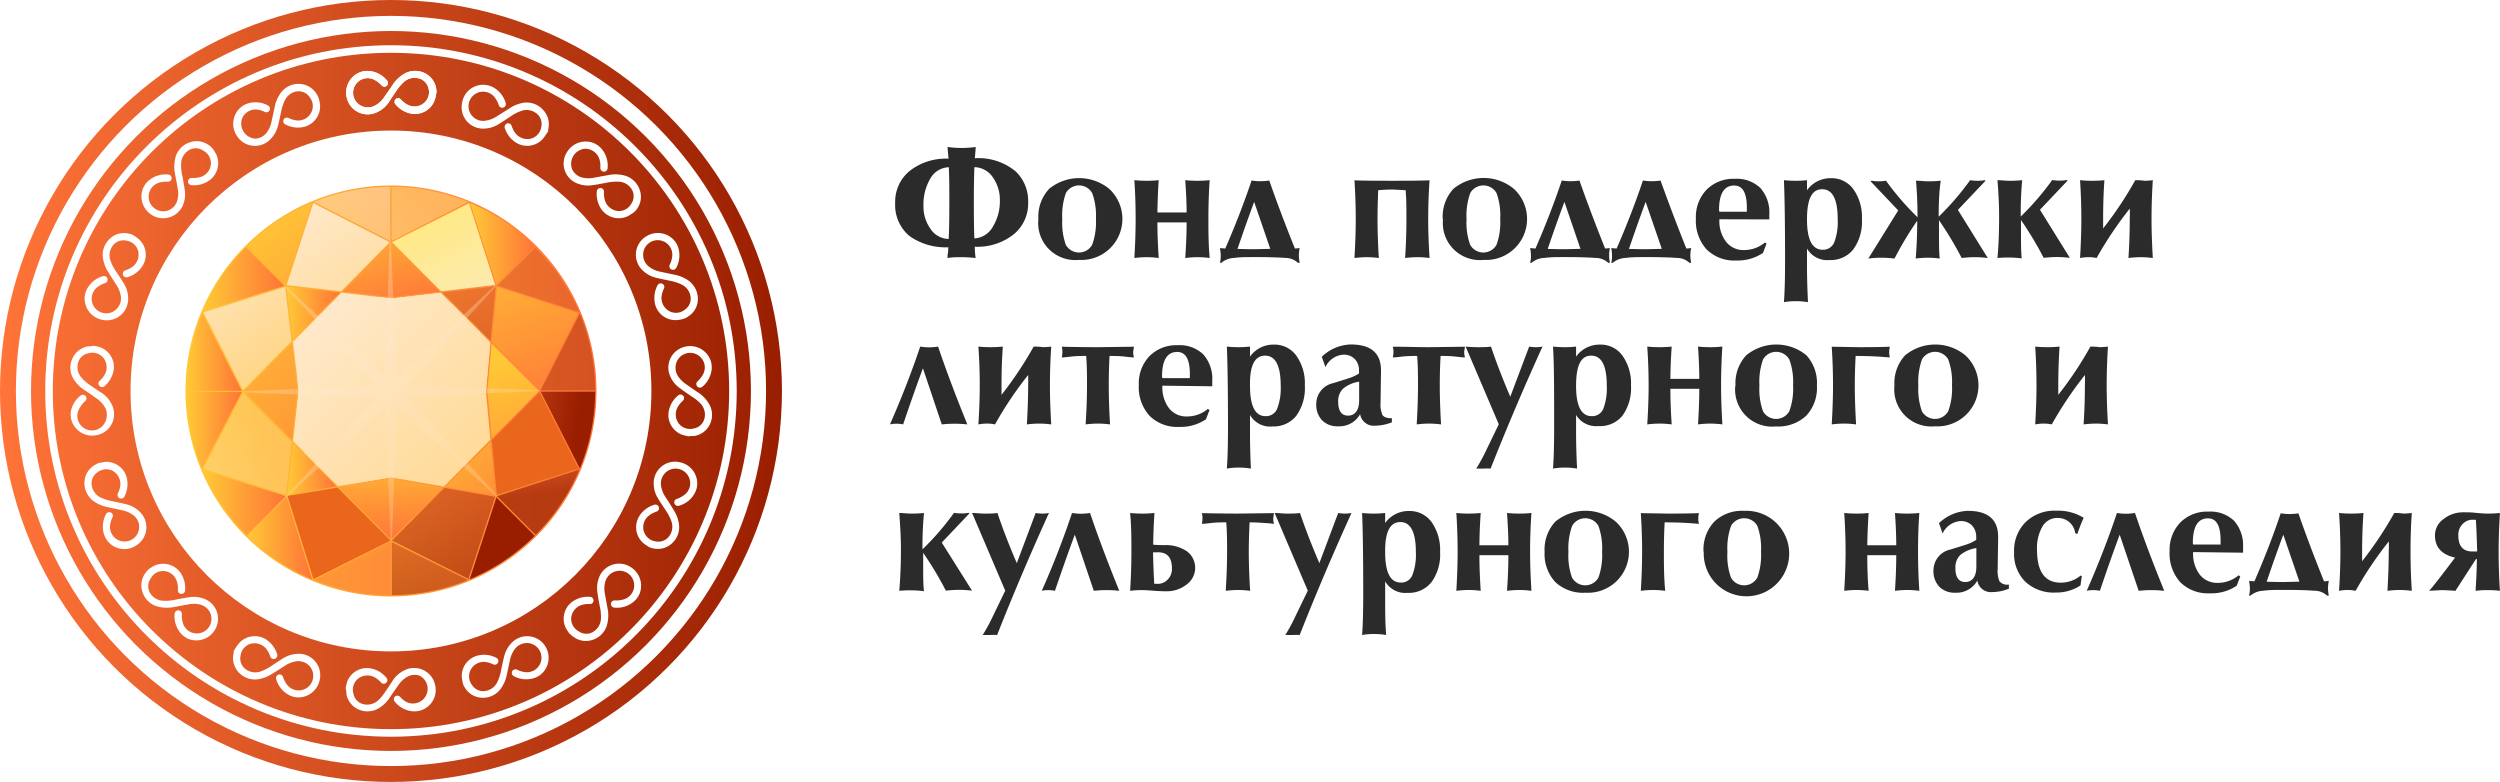 <?xml version="1.0" encoding="UTF-8"?> <svg xmlns="http://www.w3.org/2000/svg" xmlns:xlink="http://www.w3.org/1999/xlink" viewBox="0 0 330.52 103.38"><defs><style>.cls-1{mask:url(#mask);}.cls-2{mix-blend-mode:multiply;fill:url(#radial-gradient);}.cls-10,.cls-11,.cls-3,.cls-8,.cls-9{fill:none;}.cls-4{isolation:isolate;}.cls-5{fill:#2b2b2b;}.cls-6{fill:url(#linear-gradient);}.cls-7{fill:#fff;}.cls-10,.cls-8,.cls-9{stroke:#fff;}.cls-10,.cls-11,.cls-8,.cls-9{stroke-miterlimit:10;}.cls-8{stroke-width:2px;}.cls-9{stroke-width:1.2px;}.cls-11{stroke:#ff0;stroke-width:0.5px;}.cls-12{fill:url(#linear-gradient-2);}.cls-13,.cls-25,.cls-41{opacity:0.4;}.cls-13{fill:url(#linear-gradient-3);}.cls-14{fill:url(#linear-gradient-4);}.cls-15,.cls-17,.cls-31,.cls-33,.cls-43{opacity:0.5;}.cls-15{fill:url(#linear-gradient-5);}.cls-16{fill:url(#linear-gradient-6);}.cls-17{fill:url(#linear-gradient-7);}.cls-18{fill:url(#linear-gradient-8);}.cls-19{fill:url(#linear-gradient-9);}.cls-20,.cls-21,.cls-22{mix-blend-mode:screen;}.cls-20{fill:url(#linear-gradient-10);}.cls-21{fill:url(#linear-gradient-11);}.cls-22{fill:url(#linear-gradient-12);}.cls-23{fill:url(#linear-gradient-13);}.cls-24{fill:url(#linear-gradient-14);}.cls-25{fill:url(#linear-gradient-15);}.cls-26{fill:url(#linear-gradient-16);}.cls-27{fill:#ea661d;}.cls-28{opacity:0.2;fill:url(#linear-gradient-17);}.cls-29{fill:url(#linear-gradient-18);}.cls-30{fill:url(#linear-gradient-19);}.cls-31{fill:url(#linear-gradient-20);}.cls-32{fill:url(#linear-gradient-21);}.cls-33{fill:url(#linear-gradient-22);}.cls-34{fill:url(#linear-gradient-23);}.cls-35{fill:url(#linear-gradient-24);}.cls-36{fill:url(#linear-gradient-25);}.cls-37{fill:url(#linear-gradient-26);}.cls-38{fill:url(#linear-gradient-27);}.cls-39{fill:url(#linear-gradient-28);}.cls-40{fill:url(#linear-gradient-29);}.cls-41{fill:url(#linear-gradient-30);}.cls-42{fill:url(#linear-gradient-31);}.cls-43{fill:url(#linear-gradient-32);}.cls-44{opacity:0.6;fill:url(#linear-gradient-33);}.cls-45{fill:url(#linear-gradient-34);}.cls-46{opacity:0.7;fill:url(#linear-gradient-35);}.cls-47{fill:url(#linear-gradient-36);}.cls-48{opacity:0.3;fill:url(#linear-gradient-37);}.cls-49{clip-path:url(#clip-path);}.cls-50{mask:url(#mask-2);}.cls-51{mix-blend-mode:color-dodge;fill:url(#radial-gradient-2);}.cls-52{filter:url(#luminosity-noclip-2);}.cls-53{filter:url(#luminosity-noclip);}</style><filter id="luminosity-noclip" x="52.75" y="-8392" width="55.47" height="32766" filterUnits="userSpaceOnUse" color-interpolation-filters="sRGB"><feFlood flood-color="#fff" result="bg"></feFlood><feBlend in="SourceGraphic" in2="bg"></feBlend></filter><mask id="mask" x="52.75" y="-8392" width="55.47" height="32766" maskUnits="userSpaceOnUse"><g class="cls-53"></g></mask><radialGradient id="radial-gradient" cx="80.48" cy="192.31" r="27.74" gradientUnits="userSpaceOnUse"><stop offset="0" stop-color="#fff"></stop><stop offset="0.57" stop-color="#6c6c6c"></stop><stop offset="1"></stop></radialGradient><linearGradient id="linear-gradient" y1="51.69" x2="103.38" y2="51.69" gradientUnits="userSpaceOnUse"><stop offset="0" stop-color="#ff7438"></stop><stop offset="1" stop-color="#991e00"></stop></linearGradient><linearGradient id="linear-gradient-2" x1="59.49" y1="199.36" x2="113.84" y2="199.36" gradientUnits="userSpaceOnUse"><stop offset="0" stop-color="#ffc936"></stop><stop offset="1" stop-color="#ff7438"></stop></linearGradient><linearGradient id="linear-gradient-3" x1="91.51" y1="181.47" x2="106.31" y2="192.22" xlink:href="#linear-gradient"></linearGradient><linearGradient id="linear-gradient-4" x1="37.86" y1="41.41" x2="44.94" y2="41.41" xlink:href="#linear-gradient-2"></linearGradient><linearGradient id="linear-gradient-5" x1="26.98" y1="37.6" x2="43.64" y2="59.28" xlink:href="#linear-gradient-2"></linearGradient><linearGradient id="linear-gradient-6" x1="24.79" y1="30.41" x2="39.95" y2="51.91" gradientUnits="userSpaceOnUse"><stop offset="0" stop-color="#ffeacf"></stop><stop offset="1" stop-color="#ffd278"></stop></linearGradient><linearGradient id="linear-gradient-7" x1="13.68" y1="70.37" x2="35.18" y2="58.56" xlink:href="#linear-gradient-6"></linearGradient><linearGradient id="linear-gradient-8" x1="37.98" y1="61.98" x2="44.47" y2="61.98" xlink:href="#linear-gradient-2"></linearGradient><linearGradient id="linear-gradient-9" x1="75.14" y1="187.06" x2="109.6" y2="223.82" xlink:href="#linear-gradient-6"></linearGradient><linearGradient id="linear-gradient-10" x1="75.06" y1="187.13" x2="109.53" y2="223.88" xlink:href="#linear-gradient-6"></linearGradient><linearGradient id="linear-gradient-11" x1="75.14" y1="187.06" x2="109.6" y2="223.81" xlink:href="#linear-gradient-6"></linearGradient><linearGradient id="linear-gradient-12" x1="75.68" y1="186.56" x2="110.14" y2="223.31" xlink:href="#linear-gradient-6"></linearGradient><linearGradient id="linear-gradient-13" x1="65.37" y1="28.21" x2="74.97" y2="55.1" xlink:href="#linear-gradient-2"></linearGradient><linearGradient id="linear-gradient-14" x1="100.58" y1="195.13" x2="109.48" y2="221.22" xlink:href="#linear-gradient-2"></linearGradient><linearGradient id="linear-gradient-15" x1="62.59" y1="28.61" x2="61.3" y2="50.06" xlink:href="#linear-gradient"></linearGradient><linearGradient id="linear-gradient-16" x1="54.89" y1="53.47" x2="71.37" y2="72.07" xlink:href="#linear-gradient-2"></linearGradient><linearGradient id="linear-gradient-17" x1="90.38" y1="173.51" x2="102.63" y2="182.41" xlink:href="#linear-gradient"></linearGradient><linearGradient id="linear-gradient-18" x1="97.13" y1="179.9" x2="105.7" y2="179.9" xlink:href="#linear-gradient-2"></linearGradient><linearGradient id="linear-gradient-19" x1="91.11" y1="175.57" x2="107.42" y2="208.01" gradientUnits="userSpaceOnUse"><stop offset="0" stop-color="#ffe981"></stop><stop offset="1" stop-color="#f8ecff"></stop></linearGradient><linearGradient id="linear-gradient-20" x1="79.57" y1="201.15" x2="93.94" y2="168.54" xlink:href="#linear-gradient-6"></linearGradient><linearGradient id="linear-gradient-21" x1="47.53" y1="25.43" x2="52.71" y2="41.65" xlink:href="#linear-gradient-2"></linearGradient><linearGradient id="linear-gradient-22" x1="81.87" y1="171.43" x2="80.28" y2="198.49" xlink:href="#linear-gradient-6"></linearGradient><linearGradient id="linear-gradient-23" x1="73.82" y1="173.19" x2="91.01" y2="200.52" xlink:href="#linear-gradient-6"></linearGradient><linearGradient id="linear-gradient-24" x1="69.72" y1="174.45" x2="90.87" y2="202.21" xlink:href="#linear-gradient-2"></linearGradient><linearGradient id="linear-gradient-25" x1="61.82" y1="184.59" x2="72.58" y2="184.59" xlink:href="#linear-gradient-2"></linearGradient><linearGradient id="linear-gradient-26" x1="59.67" y1="194.19" x2="66.94" y2="194.19" xlink:href="#linear-gradient-2"></linearGradient><linearGradient id="linear-gradient-27" x1="59.67" y1="204.54" x2="66.96" y2="204.54" xlink:href="#linear-gradient-2"></linearGradient><linearGradient id="linear-gradient-28" x1="61.77" y1="214.12" x2="72.74" y2="214.12" xlink:href="#linear-gradient-2"></linearGradient><linearGradient id="linear-gradient-29" x1="67.7" y1="218.83" x2="76.23" y2="218.83" xlink:href="#linear-gradient-2"></linearGradient><linearGradient id="linear-gradient-30" x1="78.12" y1="213.48" x2="81.82" y2="222.47" xlink:href="#linear-gradient-2"></linearGradient><linearGradient id="linear-gradient-31" x1="51.44" y1="58.27" x2="51.97" y2="71.58" xlink:href="#linear-gradient-2"></linearGradient><linearGradient id="linear-gradient-32" x1="91.56" y1="205.23" x2="91.83" y2="227.09" xlink:href="#linear-gradient"></linearGradient><linearGradient id="linear-gradient-33" x1="50.39" y1="48.68" x2="62.02" y2="76.71" xlink:href="#linear-gradient"></linearGradient><linearGradient id="linear-gradient-34" x1="83.48" y1="208.22" x2="96.97" y2="217.56" xlink:href="#linear-gradient"></linearGradient><linearGradient id="linear-gradient-35" x1="105.01" y1="202.77" x2="106.31" y2="212.87" xlink:href="#linear-gradient"></linearGradient><linearGradient id="linear-gradient-36" x1="90.19" y1="201.13" x2="111.17" y2="204.3" xlink:href="#linear-gradient"></linearGradient><linearGradient id="linear-gradient-37" x1="83.68" y1="195.1" x2="120.35" y2="247.75" xlink:href="#linear-gradient-6"></linearGradient><clipPath id="clip-path" transform="translate(-34.98 -147.67)"><path class="cls-3" d="M86.67,172.19a27.17,27.17,0,1,0,27.17,27.17A27.2,27.2,0,0,0,86.67,172.19Z"></path></clipPath><filter id="luminosity-noclip-2" x="52.75" y="164.58" width="55.47" height="55.47" filterUnits="userSpaceOnUse" color-interpolation-filters="sRGB"><feFlood flood-color="#fff" result="bg"></feFlood><feBlend in="SourceGraphic" in2="bg"></feBlend></filter><mask id="mask-2" x="17.77" y="16.9" width="55.47" height="55.47" maskUnits="userSpaceOnUse"><g class="cls-52"><g transform="translate(-34.98 -147.67)"><g class="cls-1"><path class="cls-2" d="M108.22,192.31a27.74,27.74,0,1,1-27.74-27.73A27.74,27.74,0,0,1,108.22,192.31Z"></path></g></g></g></mask><radialGradient id="radial-gradient-2" cx="80.48" cy="192.31" r="27.74" gradientUnits="userSpaceOnUse"><stop offset="0" stop-color="#fff6d4"></stop><stop offset="0.57" stop-color="#6c685a"></stop><stop offset="1"></stop></radialGradient></defs><title>Flkn_logo_color</title><g class="cls-4"><g id="Слой_1" data-name="Слой 1"><path class="cls-5" d="M163.86,180.29c0,.33,0,.83.11,1.49-.69-.07-1.3-.11-1.85-.11s-1.18,0-1.87.11c0-.16,0-.4.06-.71s0-.55.05-.71a8.25,8.25,0,0,1-5.16-1.5,5.35,5.35,0,0,1-1.87-4.37,5.26,5.26,0,0,1,1.9-4.21,7.75,7.75,0,0,1,5.15-1.63l-.13-1.55a13.27,13.27,0,0,0,1.87.13,12.49,12.49,0,0,0,1.85-.13c0,.32-.05.81-.11,1.49a7.69,7.69,0,0,1,5.42,1.76,5.38,5.38,0,0,1,1.63,4.08,5.24,5.24,0,0,1-1.85,4.17A7.7,7.7,0,0,1,163.86,180.29Zm-3.46-1c.06-1.07.09-2.67.09-4.81,0-1.67,0-3.24-.07-4.7a2.91,2.91,0,0,0-2.47,1.54,6.82,6.82,0,0,0-.88,3.61,5,5,0,0,0,.88,2.92A2.93,2.93,0,0,0,160.4,179.26Zm3.4-.1a3,3,0,0,0,2.47-1.59,6.44,6.44,0,0,0,.9-3.44,5.1,5.1,0,0,0-.9-3,3,3,0,0,0-2.47-1.39c-.05,1.46-.07,3-.07,4.7C163.73,176.57,163.75,178.14,163.8,179.16Z" transform="translate(-34.98 -147.67)"></path><path class="cls-5" d="M172.26,176.64a5.42,5.42,0,0,1,1.42-4,6.27,6.27,0,0,1,7.95,0,5.42,5.42,0,0,1-4,9.39,4.9,4.9,0,0,1-5.37-5.39Zm3.16,0a8.79,8.79,0,0,0,.47,3.4,2,2,0,0,0,3.48,0,8.68,8.68,0,0,0,.5-3.43,8.59,8.59,0,0,0-.5-3.42,2,2,0,0,0-3.47,0A8.84,8.84,0,0,0,175.42,176.63Z" transform="translate(-34.98 -147.67)"></path><path class="cls-5" d="M191.86,175.76c0-1.37-.08-2.8-.18-4.27a15.52,15.52,0,0,0,1.62.08,15,15,0,0,0,1.61-.08c-.12,1.69-.17,3.41-.17,5.15,0,1.55,0,3.26.17,5.14a13.47,13.47,0,0,0-1.61-.11,14.36,14.36,0,0,0-1.62.11q.18-2.58.18-4.71H188c0,1.81.09,3.38.17,4.71a13.34,13.34,0,0,0-1.61-.11,14.19,14.19,0,0,0-1.61.11c.12-1.88.17-3.59.17-5.14,0-1.74-.05-3.46-.17-5.15a15.32,15.32,0,0,0,1.61.08,14.76,14.76,0,0,0,1.61-.08c-.1,1.47-.15,2.9-.17,4.27Z" transform="translate(-34.98 -147.67)"></path><path class="cls-5" d="M206.18,180.53l.63-.06a4.81,4.81,0,0,0-.11,1,5,5,0,0,0,.11.94h-.24a2.44,2.44,0,0,0-1.72-.64c-.84-.07-2.15-.11-3.93-.11-1.13,0-2,0-2.75.11a2.83,2.83,0,0,0-1.72.64h-.19a3.16,3.16,0,0,0,.11-.94,4.81,4.81,0,0,0-.11-1l.71.06q2-4.59,3.48-9a7.11,7.11,0,0,0,1.17.1,9.28,9.28,0,0,0,1.17-.09C203.69,174.14,204.82,177.16,206.18,180.53Zm-5.38.09,2.12-.05-2.13-6.21c-.71,1.92-1.45,4-2.2,6.22C199.47,180.6,200.21,180.62,200.8,180.62Z" transform="translate(-34.98 -147.67)"></path><path class="cls-5" d="M217.19,172.82c-.06,1.46-.09,2.73-.09,3.82,0,1.55.06,3.26.17,5.14a13.34,13.34,0,0,0-1.61-.11,14.19,14.19,0,0,0-1.61.11c.11-1.88.17-3.59.17-5.14,0-1.73-.06-3.44-.17-5.13q1.2.06,5.16.06,3.34,0,4.77-.06-.18,2.53-.18,5.13c0,1.55.06,3.26.18,5.14a13.5,13.5,0,0,0-1.62-.11,14.19,14.19,0,0,0-1.61.11c.12-1.88.17-3.59.17-5.14,0-1.37,0-2.65-.1-3.82-1-.06-1.58-.09-1.81-.09C218.48,172.73,217.87,172.76,217.19,172.82Z" transform="translate(-34.98 -147.67)"></path><path class="cls-5" d="M225.72,176.64a5.42,5.42,0,0,1,1.41-4,6.27,6.27,0,0,1,8,0,5.42,5.42,0,0,1-4,9.39,4.89,4.89,0,0,1-5.37-5.39Zm3.15,0a8.56,8.56,0,0,0,.48,3.4,2,2,0,0,0,3.48,0,8.71,8.71,0,0,0,.49-3.43,8.62,8.62,0,0,0-.49-3.42,2,2,0,0,0-3.47,0A8.8,8.8,0,0,0,228.87,176.63Z" transform="translate(-34.98 -147.67)"></path><path class="cls-5" d="M247.19,180.53l.63-.06a4.81,4.81,0,0,0-.1,1,4.94,4.94,0,0,0,.1.94h-.23a2.46,2.46,0,0,0-1.72-.64c-.85-.07-2.16-.11-3.93-.11-1.14,0-2.05,0-2.75.11a2.78,2.78,0,0,0-1.72.64h-.2a2.86,2.86,0,0,0,.11-.94,4.23,4.23,0,0,0-.11-1l.71.06q2-4.59,3.48-9a7.29,7.29,0,0,0,1.17.1,9,9,0,0,0,1.17-.09C244.71,174.14,245.84,177.16,247.19,180.53Zm-5.38.09,2.12-.05-2.12-6.21c-.72,1.92-1.45,4-2.21,6.22C240.49,180.6,241.22,180.62,241.81,180.62Z" transform="translate(-34.98 -147.67)"></path><path class="cls-5" d="M257.93,180.53l.64-.06a4.23,4.23,0,0,0-.11,1,4.31,4.31,0,0,0,.11.94h-.24a2.44,2.44,0,0,0-1.72-.64c-.85-.07-2.16-.11-3.93-.11-1.13,0-2.05,0-2.75.11a2.8,2.8,0,0,0-1.72.64H248a3.22,3.22,0,0,0,.1-.94,4.81,4.81,0,0,0-.1-1l.71.06q2-4.59,3.48-9a7.09,7.09,0,0,0,1.16.1,9,9,0,0,0,1.17-.09C255.45,174.14,256.58,177.16,257.93,180.53Zm-5.38.09,2.13-.05-2.13-6.21c-.72,1.92-1.45,4-2.21,6.22C251.23,180.6,252,180.62,252.55,180.62Z" transform="translate(-34.98 -147.67)"></path><path class="cls-5" d="M262.3,176.66a4.5,4.5,0,0,0,.9,3,2.9,2.9,0,0,0,2.37,1.07,4.29,4.29,0,0,0,2.75-1l.21.15-.47,1.23a6,6,0,0,1-3.53,1,5.2,5.2,0,0,1-3.93-1.47,5.66,5.66,0,0,1-1.41-4.09,5.23,5.23,0,0,1,1.39-3.78,5,5,0,0,1,3.75-1.46,4.51,4.51,0,0,1,3.39,1.22A4.87,4.87,0,0,1,268.9,176c0,.3,0,.53,0,.68Zm0-1h3.63a1.89,1.89,0,0,1,0-.3v-.21c0-2-.56-2.95-1.68-2.95q-2,0-2,3.27Z" transform="translate(-34.98 -147.67)"></path><path class="cls-5" d="M273.88,180.53v2.23c0,1.61.05,3.23.13,4.86a9.45,9.45,0,0,0-1.63-.13,8.53,8.53,0,0,0-1.55.13q.15-2,.15-5.49c0-4.74-.05-8.28-.15-10.64a14.55,14.55,0,0,0,1.55.08,13.59,13.59,0,0,0,1.5-.08v1.33a3.8,3.8,0,0,1,3.14-1.59,3.54,3.54,0,0,1,3,1.47,6.33,6.33,0,0,1,1.12,3.94,6.2,6.2,0,0,1-1.14,4,3.8,3.8,0,0,1-3.13,1.41A3.09,3.09,0,0,1,273.88,180.53Zm0-3.84q0,4,2.07,4a1.59,1.59,0,0,0,1.54-1,7.63,7.63,0,0,0,.45-3c0-2.68-.68-4-2.06-4S273.88,174,273.88,176.69Z" transform="translate(-34.98 -147.67)"></path><path class="cls-5" d="M291.29,176.32a36.4,36.4,0,0,0,4.16-4.83,6,6,0,0,0,1,.08,5.2,5.2,0,0,0,.93-.08l.1.08-3.65,3.85,3.95,6.36a15.26,15.26,0,0,0-1.71-.11,16.23,16.23,0,0,0-1.74.11,48.29,48.29,0,0,0-3-5v1.07c0,1.88,0,3.2.1,4a13.16,13.16,0,0,0-1.59-.11,14.17,14.17,0,0,0-1.59.11c.13-1.54.2-3.21.2-5a45,45,0,0,0-3,5,16.55,16.55,0,0,0-1.74-.11,15.28,15.28,0,0,0-1.72.11l3.95-6.36-3.65-3.85.11-.08a5.08,5.08,0,0,0,.92.08,6,6,0,0,0,1-.08,36.59,36.59,0,0,0,4.17,4.83c0-1.76-.07-3.37-.2-4.83.5,0,1.05.08,1.64.08a15.58,15.58,0,0,0,1.63-.08C291.35,173,291.29,174.59,291.29,176.32Z" transform="translate(-34.98 -147.67)"></path><path class="cls-5" d="M299.06,181.78c.15-1.58.22-3.42.22-5.52,0-1.35-.07-2.94-.22-4.77.5,0,1.05.08,1.64.08a15.58,15.58,0,0,0,1.63-.08,46,46,0,0,0-.19,4.81v0a36.4,36.4,0,0,0,4.16-4.83,6,6,0,0,0,1,.08,5.2,5.2,0,0,0,.93-.08l.1.08-3.65,3.85,3.95,6.36a15.26,15.26,0,0,0-1.71-.11,16.57,16.57,0,0,0-1.75.11,46.43,46.43,0,0,0-3-5v1.07c0,1.88,0,3.2.1,4a13.16,13.16,0,0,0-1.59-.11A14,14,0,0,0,299.06,181.78Z" transform="translate(-34.98 -147.67)"></path><path class="cls-5" d="M316.55,175.25a49.52,49.52,0,0,0-4.38,6.53,5,5,0,0,0-1.05-.11c-.16,0-.54,0-1.14.11.11-1.88.17-3.59.17-5.14,0-1.74-.06-3.46-.17-5.15a15.32,15.32,0,0,0,1.61.08,15,15,0,0,0,1.61-.08c-.12,1.69-.17,3.41-.17,5.15,0,.55,0,1,0,1.23a47.8,47.8,0,0,0,4.25-6.38c.86,0,1.24.08,1.12.08a9.67,9.67,0,0,0,1.2-.08c-.11,1.69-.17,3.41-.17,5.15,0,1.55.06,3.26.17,5.14a13.34,13.34,0,0,0-1.61-.11,14.19,14.19,0,0,0-1.61.11c.12-1.88.17-3.59.17-5.14C316.57,176,316.57,175.56,316.55,175.25Z" transform="translate(-34.98 -147.67)"></path><path class="cls-5" d="M159,193.49c1.09,3.21,2.38,6.63,3.87,10.29a15.91,15.91,0,0,0-3.38,0L157,196.36q-1.12,3-2.62,7.42a4.1,4.1,0,0,0-.88-.09,3.6,3.6,0,0,0-.86.09q2.29-5.21,4-10.29a7.44,7.44,0,0,0,1.19.1A7.91,7.91,0,0,0,159,193.49Z" transform="translate(-34.98 -147.67)"></path><path class="cls-5" d="M170.91,197.25a47.6,47.6,0,0,0-4.38,6.53,5.07,5.07,0,0,0-1.06-.11c-.15,0-.53,0-1.14.11.12-1.88.18-3.59.18-5.14,0-1.74-.06-3.46-.18-5.15a15.52,15.52,0,0,0,1.62.08,15,15,0,0,0,1.61-.08c-.12,1.69-.17,3.41-.17,5.15,0,.55,0,1,0,1.23a48.78,48.78,0,0,0,4.25-6.38c.86,0,1.23.08,1.12.08a9.67,9.67,0,0,0,1.2-.08c-.11,1.69-.17,3.41-.17,5.15,0,1.55.06,3.26.17,5.14a13.34,13.34,0,0,0-1.61-.11,14.19,14.19,0,0,0-1.61.11c.11-1.88.17-3.59.17-5.14C170.93,198,170.92,197.56,170.91,197.25Z" transform="translate(-34.98 -147.67)"></path><path class="cls-5" d="M181.67,194.73c-.07,1.33-.1,2.64-.1,3.91,0,1.55.05,3.26.17,5.14a13.47,13.47,0,0,0-1.61-.11,14.36,14.36,0,0,0-1.62.11c.12-1.88.18-3.59.18-5.14,0-1.27,0-2.58-.11-3.91-.63,0-1.34,0-2.14.1s-1.15.1-1.08.1a5.26,5.26,0,0,0,.08-.73,3.25,3.25,0,0,0-.08-.69q2.64.06,4.74.06l4.8-.06-.11.69a2.75,2.75,0,0,0,.11.73c.08,0-.28,0-1.09-.1S182.29,194.73,181.67,194.73Z" transform="translate(-34.98 -147.67)"></path><path class="cls-5" d="M188.66,198.66a4.5,4.5,0,0,0,.89,3,2.9,2.9,0,0,0,2.37,1.07,4.27,4.27,0,0,0,2.75-1l.22.15-.48,1.23a6,6,0,0,1-3.53,1,5.18,5.18,0,0,1-3.92-1.47,5.62,5.62,0,0,1-1.42-4.09,5.23,5.23,0,0,1,1.39-3.78,5,5,0,0,1,3.75-1.46,4.49,4.49,0,0,1,3.39,1.22,4.87,4.87,0,0,1,1.18,3.53c0,.3,0,.53,0,.68Zm0-1h3.63a1.73,1.73,0,0,1,0-.3v-.21c0-2-.56-2.95-1.68-2.95-1.32,0-2,1.09-2,3.27Z" transform="translate(-34.98 -147.67)"></path><path class="cls-5" d="M200.24,202.53v2.23q0,2.42.12,4.86a9.45,9.45,0,0,0-1.63-.13,8.61,8.61,0,0,0-1.55.13q.15-2,.15-5.49c0-4.74-.05-8.28-.15-10.64a14.55,14.55,0,0,0,1.55.08,13.78,13.78,0,0,0,1.51-.08v1.33a3.76,3.76,0,0,1,3.13-1.59,3.54,3.54,0,0,1,3,1.47,6.33,6.33,0,0,1,1.12,3.94,6.26,6.26,0,0,1-1.13,4,3.82,3.82,0,0,1-3.14,1.41A3.06,3.06,0,0,1,200.24,202.53Zm0-3.84c0,2.66.68,4,2.06,4a1.59,1.59,0,0,0,1.54-1,7.6,7.6,0,0,0,.46-3q0-4-2.07-4T200.24,198.69Z" transform="translate(-34.98 -147.67)"></path><path class="cls-5" d="M214.8,202.42a3.13,3.13,0,0,1-2.9,1.61,2.84,2.84,0,0,1-2.13-.79,3,3,0,0,1-.77-2.19,2.82,2.82,0,0,1,2.26-2.73l1.9-.6a5.66,5.66,0,0,0,1.49-.67,2.93,2.93,0,0,0,0-.36,2.11,2.11,0,0,0-.56-1.55,1.94,1.94,0,0,0-1.48-.58,2.82,2.82,0,0,0-2.4,1.65c-.19-.57-.35-1-.48-1.37a5.74,5.74,0,0,1,3.83-1.63q4,0,4,3.43v.11l-.06,4.15a3.53,3.53,0,0,0,.24,1.61c.18.3.58.45,1.18.45H219v.54a6.1,6.1,0,0,1-2.25.45A1.81,1.81,0,0,1,214.8,202.42Zm-.13-4.29a4.33,4.33,0,0,0-2.11.91,2.25,2.25,0,0,0-.66,1.73c0,1.23.44,1.85,1.31,1.85s1.46-.67,1.46-2Z" transform="translate(-34.98 -147.67)"></path><path class="cls-5" d="M225.44,194.73c-.08,1.33-.11,2.64-.11,3.91,0,1.55.06,3.26.17,5.14a13.34,13.34,0,0,0-1.61-.11,14.19,14.19,0,0,0-1.61.11c.11-1.88.17-3.59.17-5.14,0-1.27,0-2.58-.11-3.91-.63,0-1.34,0-2.13.1s-1.16.1-1.09.1a4.27,4.27,0,0,0,.09-.73,2.72,2.72,0,0,0-.09-.69c1.76,0,3.34.06,4.75.06l4.79-.06-.11.69a3.23,3.23,0,0,0,.11.73c.09,0-.28,0-1.09-.1S226.05,194.73,225.44,194.73Z" transform="translate(-34.98 -147.67)"></path><path class="cls-5" d="M231.54,207.05l1.59-3.29-4.38-10.27a16.7,16.7,0,0,0,1.67.08c.62,0,1.17,0,1.68-.08q1.05,3.13,2.55,6.63l2.5-6.63a4.79,4.79,0,0,0,.88.08,4.48,4.48,0,0,0,.88-.08q-3.72,8.19-6.86,16.13a8.28,8.28,0,0,0-.9,0c-.3,0-.64,0-1,0A23.39,23.39,0,0,0,231.54,207.05Z" transform="translate(-34.98 -147.67)"></path><path class="cls-5" d="M243.35,202.53v2.23c0,1.61.05,3.23.13,4.86a9.45,9.45,0,0,0-1.63-.13,8.61,8.61,0,0,0-1.55.13q.15-2,.15-5.49c0-4.74,0-8.28-.15-10.64a14.55,14.55,0,0,0,1.55.08,13.59,13.59,0,0,0,1.5-.08v1.33a3.8,3.8,0,0,1,3.14-1.59,3.54,3.54,0,0,1,3,1.47,6.33,6.33,0,0,1,1.12,3.94,6.2,6.2,0,0,1-1.14,4A3.8,3.8,0,0,1,246.3,204,3.09,3.09,0,0,1,243.35,202.53Zm0-3.84q0,4,2.07,4a1.59,1.59,0,0,0,1.54-1,7.63,7.63,0,0,0,.45-3c0-2.68-.68-4-2.06-4S243.35,196,243.35,198.69Z" transform="translate(-34.98 -147.67)"></path><path class="cls-5" d="M259.64,197.76c0-1.37-.07-2.8-.17-4.27a15.32,15.32,0,0,0,1.61.08,15,15,0,0,0,1.61-.08c-.11,1.69-.17,3.41-.17,5.15,0,1.55.06,3.26.17,5.14a13.34,13.34,0,0,0-1.61-.11,14.19,14.19,0,0,0-1.61.11c.11-1.72.17-3.29.17-4.71h-3.82c0,1.81.08,3.38.17,4.71a13.47,13.47,0,0,0-1.61-.11,14.36,14.36,0,0,0-1.62.11c.12-1.88.18-3.59.18-5.14,0-1.74-.06-3.46-.18-5.15a15.52,15.52,0,0,0,1.62.08,15,15,0,0,0,1.61-.08c-.1,1.47-.16,2.9-.17,4.27Z" transform="translate(-34.98 -147.67)"></path><path class="cls-5" d="M264.43,198.64a5.38,5.38,0,0,1,1.42-4,6.27,6.27,0,0,1,7.95,0,5.42,5.42,0,0,1,1.39,4,5.37,5.37,0,0,1-1.42,4,5.43,5.43,0,0,1-4,1.41,4.9,4.9,0,0,1-5.37-5.39Zm3.16,0a8.79,8.79,0,0,0,.47,3.4,2,2,0,0,0,3.48,0,8.68,8.68,0,0,0,.5-3.43,8.59,8.59,0,0,0-.5-3.42,2,2,0,0,0-3.47,0A8.84,8.84,0,0,0,267.59,198.63Z" transform="translate(-34.98 -147.67)"></path><path class="cls-5" d="M284.84,193.51a2.5,2.5,0,0,0-.09.69,2.37,2.37,0,0,0,.09.73c-1.42-.13-2.93-.2-4.53-.2-.07,1.32-.11,2.62-.11,3.91,0,1.55.06,3.26.17,5.14a13.34,13.34,0,0,0-1.61-.11,14.19,14.19,0,0,0-1.61.11c.11-1.88.17-3.59.17-5.14,0-1.73-.06-3.44-.17-5.13l3.61.06Q283.36,193.57,284.84,193.51Z" transform="translate(-34.98 -147.67)"></path><path class="cls-5" d="M285.44,198.64a5.38,5.38,0,0,1,1.42-4,6.27,6.27,0,0,1,7.95,0,5.42,5.42,0,0,1-4,9.39,4.9,4.9,0,0,1-5.37-5.39Zm3.16,0a8.79,8.79,0,0,0,.47,3.4,2,2,0,0,0,3.48,0,8.68,8.68,0,0,0,.5-3.43,8.59,8.59,0,0,0-.5-3.42,2,2,0,0,0-3.47,0A8.84,8.84,0,0,0,288.6,198.63Z" transform="translate(-34.98 -147.67)"></path><path class="cls-5" d="M310.62,197.25a49.52,49.52,0,0,0-4.38,6.53,5,5,0,0,0-1.05-.11c-.16,0-.54,0-1.14.11.11-1.88.17-3.59.17-5.14,0-1.74-.06-3.46-.17-5.15a15.32,15.32,0,0,0,1.61.08,15,15,0,0,0,1.61-.08c-.11,1.69-.17,3.41-.17,5.15,0,.55,0,1,0,1.23a47.8,47.8,0,0,0,4.25-6.38c.86,0,1.24.08,1.12.08a9.67,9.67,0,0,0,1.2-.08c-.11,1.69-.17,3.41-.17,5.15,0,1.55.06,3.26.17,5.14a13.34,13.34,0,0,0-1.61-.11,14.19,14.19,0,0,0-1.61.11c.12-1.88.17-3.59.17-5.14C310.64,198,310.64,197.56,310.62,197.25Z" transform="translate(-34.98 -147.67)"></path><path class="cls-5" d="M153.87,225.78c.14-1.58.22-3.42.22-5.52,0-1.35-.08-2.94-.22-4.77.5,0,1,.08,1.63.08a15.78,15.78,0,0,0,1.64-.08,45.45,45.45,0,0,0-.2,4.81v0a35.85,35.85,0,0,0,4.17-4.83,6,6,0,0,0,1,.08,5.08,5.08,0,0,0,.92-.08l.11.08-3.65,3.85,4,6.36a15.28,15.28,0,0,0-1.72-.11,16.55,16.55,0,0,0-1.74.11,45,45,0,0,0-3-5v1.07c0,1.88,0,3.2.11,4a13.16,13.16,0,0,0-1.59-.11A14,14,0,0,0,153.87,225.78Z" transform="translate(-34.98 -147.67)"></path><path class="cls-5" d="M166.29,229.05l1.59-3.29-4.38-10.27c.5,0,1.06.08,1.67.08s1.18,0,1.68-.08q1.05,3.13,2.56,6.63l2.49-6.63a4.79,4.79,0,0,0,.88.08,4.48,4.48,0,0,0,.88-.08q-3.72,8.19-6.85,16.13a8.59,8.59,0,0,0-.91,0c-.3,0-.63,0-1,0A23.39,23.39,0,0,0,166.29,229.05Z" transform="translate(-34.98 -147.67)"></path><path class="cls-5" d="M179.09,215.49c1.09,3.21,2.38,6.63,3.87,10.29a14.14,14.14,0,0,0-1.67-.09,14.43,14.43,0,0,0-1.7.09l-2.51-7.42c-.75,2-1.62,4.47-2.63,7.42a4,4,0,0,0-.88-.09,3.66,3.66,0,0,0-.86.09c1.54-3.47,2.87-6.9,4-10.29a7.32,7.32,0,0,0,1.18.1A7.8,7.8,0,0,0,179.09,215.49Z" transform="translate(-34.98 -147.67)"></path><path class="cls-5" d="M188.89,219.74a5,5,0,0,1,3,.81,2.72,2.72,0,0,1-.05,4.41,4.18,4.18,0,0,1-2.61.88q-.83,0-1.62-.06c-.71-.06-1.25-.09-1.61-.09a12.87,12.87,0,0,0-1.61.09c.12-1.88.17-3.59.17-5.14,0-1.74,0-3.46-.17-5.15a15.32,15.32,0,0,0,1.61.08,14.9,14.9,0,0,0,1.61-.08c-.1,1.47-.15,2.87-.17,4.19Q188.05,219.74,188.89,219.74Zm-1.31,5.11.3,0a1.75,1.75,0,0,0,1.43-.51,2,2,0,0,0,.61-1.53c0-1.47-.66-2.18-2-2.12h-.5C187.45,222.06,187.5,223.44,187.58,224.85Z" transform="translate(-34.98 -147.67)"></path><path class="cls-5" d="M200.19,216.73c-.07,1.33-.11,2.64-.11,3.91,0,1.55.06,3.26.18,5.14a13.47,13.47,0,0,0-1.61-.11,14.36,14.36,0,0,0-1.62.11c.12-1.88.18-3.59.18-5.14,0-1.27,0-2.58-.11-3.91-.63,0-1.34,0-2.14.1s-1.16.1-1.08.1a5.26,5.26,0,0,0,.08-.73,3.25,3.25,0,0,0-.08-.69q2.64.06,4.74.06l4.79-.06-.1.69a3.15,3.15,0,0,0,.1.73,10.33,10.33,0,0,0-1.08-.1C201.52,216.76,200.81,216.73,200.19,216.73Z" transform="translate(-34.98 -147.67)"></path><path class="cls-5" d="M206.29,229.05l1.59-3.29-4.38-10.27c.5,0,1.06.08,1.68.08s1.17,0,1.67-.08c.7,2.09,1.56,4.3,2.56,6.63l2.49-6.63a4.88,4.88,0,0,0,.88.08,4.33,4.33,0,0,0,.88-.08q-3.72,8.19-6.85,16.13a8.28,8.28,0,0,0-.9,0c-.3,0-.64,0-1,0A23.6,23.6,0,0,0,206.29,229.05Z" transform="translate(-34.98 -147.67)"></path><path class="cls-5" d="M218.11,224.53v2.23c0,1.61,0,3.23.13,4.86a9.53,9.53,0,0,0-1.63-.13,8.53,8.53,0,0,0-1.55.13q.15-2,.15-5.49c0-4.74-.05-8.28-.15-10.64a14.41,14.41,0,0,0,1.55.08,13.59,13.59,0,0,0,1.5-.08v1.33a3.78,3.78,0,0,1,3.14-1.59,3.55,3.55,0,0,1,3,1.47,6.33,6.33,0,0,1,1.12,3.94,6.2,6.2,0,0,1-1.14,4,3.81,3.81,0,0,1-3.14,1.41A3.08,3.08,0,0,1,218.11,224.53Zm0-3.84q0,4,2.06,4a1.57,1.57,0,0,0,1.54-1,7.42,7.42,0,0,0,.46-3q0-4-2.06-4T218.11,220.69Z" transform="translate(-34.98 -147.67)"></path><path class="cls-5" d="M234.4,219.76c0-1.37-.08-2.8-.18-4.27a15.46,15.46,0,0,0,1.61.08,15.09,15.09,0,0,0,1.62-.08c-.12,1.69-.18,3.41-.18,5.15,0,1.55.06,3.26.18,5.14a13.5,13.5,0,0,0-1.62-.11,14.34,14.34,0,0,0-1.61.11q.18-2.58.18-4.71h-3.83c0,1.81.09,3.38.17,4.71a13.34,13.34,0,0,0-1.61-.11,14.19,14.19,0,0,0-1.61.11c.11-1.88.17-3.59.17-5.14,0-1.74-.06-3.46-.17-5.15a15.32,15.32,0,0,0,1.61.08,14.9,14.9,0,0,0,1.61-.08c-.1,1.47-.16,2.9-.17,4.27Z" transform="translate(-34.98 -147.67)"></path><path class="cls-5" d="M239.19,220.64a5.42,5.42,0,0,1,1.41-4,6.27,6.27,0,0,1,8,0,5.42,5.42,0,0,1-4,9.39,5.36,5.36,0,0,1-4-1.41A5.44,5.44,0,0,1,239.19,220.64Zm3.15,0a8.56,8.56,0,0,0,.48,3.4,2,2,0,0,0,3.48,0,8.71,8.71,0,0,0,.49-3.43,8.62,8.62,0,0,0-.49-3.42,2,2,0,0,0-3.47,0A8.8,8.8,0,0,0,242.34,220.63Z" transform="translate(-34.98 -147.67)"></path><path class="cls-5" d="M259.6,215.51a2.5,2.5,0,0,0-.09.69,2.37,2.37,0,0,0,.09.73c-1.42-.13-2.93-.2-4.54-.2-.07,1.32-.1,2.62-.1,3.91,0,1.55,0,3.26.17,5.14a13.47,13.47,0,0,0-1.61-.11,14,14,0,0,0-1.61.11c.11-1.88.17-3.59.17-5.14,0-1.73-.06-3.44-.17-5.13l3.6.06C257.25,215.57,258.61,215.55,259.6,215.51Z" transform="translate(-34.98 -147.67)"></path><path class="cls-5" d="M260.2,220.64a5.38,5.38,0,0,1,1.42-4,5.31,5.31,0,0,1,4-1.43,5.65,5.65,0,1,1-5.39,5.41Zm3.16,0a8.6,8.6,0,0,0,.47,3.4,2,2,0,0,0,3.48,0,8.71,8.71,0,0,0,.49-3.43,8.62,8.62,0,0,0-.49-3.42,2,2,0,0,0-3.47,0A8.84,8.84,0,0,0,263.36,220.63Z" transform="translate(-34.98 -147.67)"></path><path class="cls-5" d="M285.68,219.76c0-1.37-.07-2.8-.17-4.27a15.32,15.32,0,0,0,1.61.08,15,15,0,0,0,1.61-.08c-.12,1.69-.17,3.41-.17,5.15,0,1.55.05,3.26.17,5.14a13.34,13.34,0,0,0-1.61-.11,14.19,14.19,0,0,0-1.61.11c.11-1.72.17-3.29.17-4.71h-3.83q0,2.72.18,4.71a13.5,13.5,0,0,0-1.62-.11,14.34,14.34,0,0,0-1.61.11c.12-1.88.18-3.59.18-5.14,0-1.74-.06-3.46-.18-5.15a15.46,15.46,0,0,0,1.61.08,15.09,15.09,0,0,0,1.62-.08c-.1,1.47-.16,2.9-.18,4.27Z" transform="translate(-34.98 -147.67)"></path><path class="cls-5" d="M296.4,224.42a3.13,3.13,0,0,1-2.9,1.61,2.84,2.84,0,0,1-2.13-.79,3,3,0,0,1-.77-2.19,2.82,2.82,0,0,1,2.25-2.73l1.91-.6a5.66,5.66,0,0,0,1.49-.67,2.93,2.93,0,0,0,0-.36,2.15,2.15,0,0,0-.56-1.55,2,2,0,0,0-1.48-.58,2.83,2.83,0,0,0-2.41,1.65c-.18-.57-.34-1-.47-1.37a5.73,5.73,0,0,1,3.82-1.63q4,0,4,3.43v.11l-.06,4.15a3.57,3.57,0,0,0,.23,1.61,1.3,1.3,0,0,0,1.18.45h.07v.54a6.11,6.11,0,0,1-2.26.45A1.8,1.8,0,0,1,296.4,224.42Zm-.13-4.29a4.41,4.41,0,0,0-2.12.91,2.28,2.28,0,0,0-.65,1.73c0,1.23.44,1.85,1.31,1.85s1.46-.67,1.46-2Z" transform="translate(-34.98 -147.67)"></path><path class="cls-5" d="M310.06,223.76l.15.08c-.08.58-.14,1-.17,1.23a5.84,5.84,0,0,1-3.29.94,5.5,5.5,0,0,1-4-1.43,5.15,5.15,0,0,1-1.49-3.89,5.31,5.31,0,0,1,1.53-4,5.46,5.46,0,0,1,4-1.5,6.45,6.45,0,0,1,3.67.94,20.42,20.42,0,0,0-.84,2.15l-.28-.13a2.29,2.29,0,0,0-2.32-2,2.24,2.24,0,0,0-2,1.11,5.62,5.62,0,0,0-.73,3.1q0,4.34,3.13,4.34A4.08,4.08,0,0,0,310.06,223.76Z" transform="translate(-34.98 -147.67)"></path><path class="cls-5" d="M317.24,215.49c1.09,3.21,2.38,6.63,3.87,10.29a15.91,15.91,0,0,0-3.38,0l-2.51-7.42q-1.12,3-2.62,7.42a4.1,4.1,0,0,0-.88-.09,3.6,3.6,0,0,0-.86.09q2.29-5.21,4-10.29a7.32,7.32,0,0,0,1.18.1A7.91,7.91,0,0,0,317.24,215.49Z" transform="translate(-34.98 -147.67)"></path><path class="cls-5" d="M324.93,220.66a4.55,4.55,0,0,0,.89,3,2.93,2.93,0,0,0,2.38,1.07,4.31,4.31,0,0,0,2.75-1l.21.15-.47,1.23a6,6,0,0,1-3.54,1,5.18,5.18,0,0,1-3.92-1.47,5.66,5.66,0,0,1-1.41-4.09,5.23,5.23,0,0,1,1.39-3.78,5,5,0,0,1,3.75-1.46,4.52,4.52,0,0,1,3.39,1.22,4.92,4.92,0,0,1,1.18,3.53,5.66,5.66,0,0,1,0,.68Zm0-1h3.63c0-.08,0-.18,0-.3v-.21c0-2-.56-2.95-1.67-2.95q-2,0-2,3.27Z" transform="translate(-34.98 -147.67)"></path><path class="cls-5" d="M342.24,224.53l.63-.06a4.81,4.81,0,0,0-.11,1,5,5,0,0,0,.11.94h-.24a2.44,2.44,0,0,0-1.72-.64c-.84-.07-2.15-.11-3.93-.11-1.13,0-2.05,0-2.75.11a2.83,2.83,0,0,0-1.72.64h-.19a3.16,3.16,0,0,0,.11-.94,4.81,4.81,0,0,0-.11-1l.71.06q2-4.59,3.48-9a7.29,7.29,0,0,0,1.17.1,9.28,9.28,0,0,0,1.17-.09C339.75,218.14,340.88,221.16,342.24,224.53Zm-5.38.09,2.12-.05-2.13-6.21c-.71,1.92-1.45,4-2.2,6.22C335.53,224.6,336.27,224.62,336.86,224.62Z" transform="translate(-34.98 -147.67)"></path><path class="cls-5" d="M350.8,219.25a48.73,48.73,0,0,0-4.39,6.53,5,5,0,0,0-1.05-.11c-.16,0-.53,0-1.14.11.12-1.88.18-3.59.18-5.14,0-1.74-.06-3.46-.18-5.15a15.46,15.46,0,0,0,1.61.08,15.09,15.09,0,0,0,1.62-.08c-.12,1.69-.18,3.41-.18,5.15q0,.83,0,1.23a48.78,48.78,0,0,0,4.25-6.38c.86,0,1.23.08,1.12.08a9.67,9.67,0,0,0,1.2-.08c-.12,1.69-.17,3.41-.17,5.15,0,1.55.05,3.26.17,5.14a13.34,13.34,0,0,0-1.61-.11,14.19,14.19,0,0,0-1.61.11c.11-1.88.17-3.59.17-5.14C350.82,220,350.81,219.56,350.8,219.25Z" transform="translate(-34.98 -147.67)"></path><path class="cls-5" d="M362.33,221.57l-2.72,4.21q-1.38-.09-1.68-.09t-1.8.09q.6-.63,3.43-4.39c-1.77-.39-2.66-1.38-2.66-2.95a2.66,2.66,0,0,1,1.18-2.18,4.13,4.13,0,0,1,2.58-.86c.53,0,1.07,0,1.61.07.72.07,1.25.1,1.61.1a15.32,15.32,0,0,0,1.61-.08c-.11,1.87-.17,3.58-.17,5.13,0,1.75.06,3.47.17,5.16a12.87,12.87,0,0,0-1.61-.09,12.65,12.65,0,0,0-1.61.09c.1-1.48.16-2.87.17-4.19A.23.23,0,0,1,362.33,221.57Zm0-5.18-.3,0a1.77,1.77,0,0,0-1.43.52,2,2,0,0,0-.61,1.53c0,1.48.66,2.19,2,2.14l.49,0C362.44,219.17,362.4,217.78,362.31,216.39Z" transform="translate(-34.98 -147.67)"></path><circle class="cls-6" cx="51.69" cy="51.69" r="51.69"></circle><path class="cls-7" d="M92.65,160.08a7.33,7.33,0,0,1-.19.81,2.79,2.79,0,0,1-3,1.82,3.5,3.5,0,0,1-2.18-1.24.49.49,0,0,1,0-.68.47.47,0,0,1,.67,0,3.3,3.3,0,0,0,.84.69,1.94,1.94,0,0,0,2.21-.16,1.86,1.86,0,0,0,.62-2A1.74,1.74,0,0,0,90.2,158a2.12,2.12,0,0,0-1.83.51,6.7,6.7,0,0,0-1.05,1.26c-.35.5-.68,1-1,1.5a3.72,3.72,0,0,1-1.51,1.24,2.83,2.83,0,0,1-4-2,2.88,2.88,0,0,1,1.59-3.21,2.71,2.71,0,0,1,1.56-.22,3.43,3.43,0,0,1,2.18,1.23.49.49,0,0,1,0,.68.48.48,0,0,1-.68,0,3.3,3.3,0,0,0-.84-.69,1.93,1.93,0,1,0-1.65,3.46,2,2,0,0,0,1.72-.2,3.52,3.52,0,0,0,1.13-1.11c.37-.52.71-1,1.07-1.56a4.76,4.76,0,0,1,1.27-1.3,2.91,2.91,0,0,1,3-.24,2.75,2.75,0,0,1,1.49,2.06c0,.08,0,.17.05.25Z" transform="translate(-34.98 -147.67)"></path><path class="cls-7" d="M107.23,165.36c-.16.23-.31.47-.49.68a2.8,2.8,0,0,1-3.49.52,3.57,3.57,0,0,1-1.54-2A.49.49,0,0,1,102,164a.47.47,0,0,1,.61.28,3.55,3.55,0,0,0,.51,1,2,2,0,0,0,2.11.7,1.88,1.88,0,0,0,1.32-1.58,1.74,1.74,0,0,0-.79-1.84,2.09,2.09,0,0,0-1.88-.22,5.74,5.74,0,0,0-1.45.76c-.52.33-1,.67-1.55,1a3.76,3.76,0,0,1-1.87.57,2.83,2.83,0,0,1-2.94-3.4,2.82,2.82,0,0,1,4.22-2,3.46,3.46,0,0,1,1.54,2,.47.47,0,0,1-.28.61.46.46,0,0,1-.61-.27,3.46,3.46,0,0,0-.51-1,1.93,1.93,0,1,0-1.19,3,3.56,3.56,0,0,0,1.47-.59l1.59-1a4.71,4.71,0,0,1,1.66-.72,2.91,2.91,0,0,1,2.91,1,2.75,2.75,0,0,1,.59,2.47,1.84,1.84,0,0,0,0,.25Z" transform="translate(-34.98 -147.67)"></path><path class="cls-7" d="M118.68,175.82c-.24.15-.47.32-.71.44a2.82,2.82,0,0,1-3.43-.85,3.57,3.57,0,0,1-.66-2.43.48.48,0,0,1,.5-.45.47.47,0,0,1,.45.49,3.35,3.35,0,0,0,.11,1.09,2,2,0,0,0,1.67,1.45,1.88,1.88,0,0,0,1.83-.95,1.76,1.76,0,0,0,0-2,2.11,2.11,0,0,0-1.65-.92,6.42,6.42,0,0,0-1.64.14c-.6.11-1.2.24-1.81.32a3.79,3.79,0,0,1-1.94-.19,2.82,2.82,0,0,1-1.41-4.26,2.88,2.88,0,0,1,3.39-1.15,2.77,2.77,0,0,1,1.25.94,3.46,3.46,0,0,1,.68,2.42.49.49,0,0,1-.5.46.48.48,0,0,1-.46-.49,3.34,3.34,0,0,0-.1-1.09,2,2,0,0,0-1.85-1.46,2,2,0,0,0-1.77,2.74,2,2,0,0,0,1.36,1.08,3.56,3.56,0,0,0,1.59,0l1.86-.34a4.6,4.6,0,0,1,1.81,0,2.93,2.93,0,0,1,2.32,2,2.73,2.73,0,0,1-.4,2.51l-.15.21Z" transform="translate(-34.98 -147.67)"></path><path class="cls-7" d="M125.25,189.86a6,6,0,0,1-.83.13,2.78,2.78,0,0,1-2.83-2.09,3.57,3.57,0,0,1,.31-2.49.48.48,0,0,1,.64-.23.47.47,0,0,1,.23.62,3.55,3.55,0,0,0-.32,1,2,2,0,0,0,1,2,1.88,1.88,0,0,0,2.06-.18,1.74,1.74,0,0,0,.74-1.86,2.09,2.09,0,0,0-1.17-1.48,6.12,6.12,0,0,0-1.57-.5c-.6-.13-1.2-.24-1.79-.39a3.79,3.79,0,0,1-1.72-.92,2.84,2.84,0,0,1,.32-4.49,2.89,2.89,0,0,1,3.58.25,2.79,2.79,0,0,1,.8,1.34,3.5,3.5,0,0,1-.31,2.5.48.48,0,0,1-.63.23.47.47,0,0,1-.24-.63,3.22,3.22,0,0,0,.32-1,1.93,1.93,0,1,0-3.83-.2,2,2,0,0,0,.84,1.51,3.57,3.57,0,0,0,1.46.62l1.85.39a4.87,4.87,0,0,1,1.69.67,3,3,0,0,1,1.39,2.73,2.74,2.74,0,0,1-1.34,2.16l-.21.14Z" transform="translate(-34.98 -147.67)"></path><path class="cls-7" d="M126,205.35a7.33,7.33,0,0,1-.81-.19,2.8,2.8,0,0,1-1.82-3,3.55,3.55,0,0,1,1.24-2.19.48.48,0,0,1,.67,0,.46.46,0,0,1,0,.66,3.57,3.57,0,0,0-.7.85,2,2,0,0,0,.16,2.21,1.91,1.91,0,0,0,2,.62,1.76,1.76,0,0,0,1.4-1.43,2.12,2.12,0,0,0-.52-1.83,5.54,5.54,0,0,0-1.26-1c-.5-.35-1-.69-1.5-1.06a3.77,3.77,0,0,1-1.24-1.5,2.83,2.83,0,0,1,2-4,2.88,2.88,0,0,1,3.21,1.59,2.76,2.76,0,0,1,.22,1.55,3.46,3.46,0,0,1-1.24,2.19.48.48,0,0,1-.65-.7,3.33,3.33,0,0,0,.7-.84,1.93,1.93,0,1,0-3.46-1.65,2,2,0,0,0,.19,1.72,3.66,3.66,0,0,0,1.12,1.13c.51.36,1,.71,1.56,1.07a4.59,4.59,0,0,1,1.29,1.27,2.88,2.88,0,0,1,.25,3,2.75,2.75,0,0,1-2.06,1.49l-.25,0Z" transform="translate(-34.98 -147.67)"></path><path class="cls-7" d="M120.67,219.93c-.23-.17-.47-.31-.68-.49a2.8,2.8,0,0,1-.52-3.49,3.53,3.53,0,0,1,2-1.54.48.48,0,0,1,.61.29.47.47,0,0,1-.28.6,3.43,3.43,0,0,0-1,.52,1.92,1.92,0,0,0-.7,2.1,1.89,1.89,0,0,0,1.58,1.33,1.77,1.77,0,0,0,1.84-.79,2.12,2.12,0,0,0,.22-1.88,6.14,6.14,0,0,0-.76-1.46c-.33-.51-.68-1-1-1.55a3.63,3.63,0,0,1-.57-1.86,2.82,2.82,0,0,1,3.4-2.94,2.87,2.87,0,0,1,2.35,2.7,2.69,2.69,0,0,1-.39,1.51,3.42,3.42,0,0,1-2,1.55.49.49,0,0,1-.62-.28.47.47,0,0,1,.28-.61,3.63,3.63,0,0,0,1-.52,1.93,1.93,0,1,0-2.57-2.85,2,2,0,0,0-.48,1.67,3.78,3.78,0,0,0,.6,1.47c.34.53.69,1.05,1,1.59a4.62,4.62,0,0,1,.71,1.66,2.91,2.91,0,0,1-.94,2.91,2.75,2.75,0,0,1-2.47.59l-.25-.06Z" transform="translate(-34.98 -147.67)"></path><path class="cls-7" d="M110.21,231.37a6.46,6.46,0,0,1-.44-.71,2.78,2.78,0,0,1,.85-3.42,3.56,3.56,0,0,1,2.42-.66.48.48,0,0,1,0,.95,3.61,3.61,0,0,0-1.09.1,2,2,0,0,0-1.45,1.68,1.88,1.88,0,0,0,1,1.83,1.74,1.74,0,0,0,2,0,2.15,2.15,0,0,0,.93-1.66,6,6,0,0,0-.15-1.63c-.11-.6-.23-1.2-.31-1.81a3.76,3.76,0,0,1,.18-1.94,2.83,2.83,0,0,1,4.27-1.42,2.89,2.89,0,0,1,1.15,3.4,2.8,2.8,0,0,1-.95,1.25,3.41,3.41,0,0,1-2.41.67.47.47,0,0,1-.46-.49.47.47,0,0,1,.49-.46,3.35,3.35,0,0,0,1.09-.11,1.93,1.93,0,1,0-1.29-3.61,2,2,0,0,0-1.07,1.35,3.56,3.56,0,0,0,0,1.59c.1.62.23,1.24.34,1.86a4.6,4.6,0,0,1,0,1.81,2.9,2.9,0,0,1-2,2.33,2.75,2.75,0,0,1-2.51-.4l-.21-.15Z" transform="translate(-34.98 -147.67)"></path><path class="cls-7" d="M96.17,238a8,8,0,0,1-.14-.83,2.79,2.79,0,0,1,2.1-2.83,3.47,3.47,0,0,1,2.49.31.48.48,0,0,1-.4.87,3.14,3.14,0,0,0-1-.32,1.94,1.94,0,0,0-2,1,1.87,1.87,0,0,0,.18,2.05,1.73,1.73,0,0,0,1.86.75,2.1,2.1,0,0,0,1.48-1.18,5.78,5.78,0,0,0,.49-1.56c.13-.6.25-1.2.4-1.79a3.88,3.88,0,0,1,.92-1.73A2.83,2.83,0,0,1,107,233a2.88,2.88,0,0,1-.24,3.58,2.73,2.73,0,0,1-1.35.79,3.43,3.43,0,0,1-2.49-.3.48.48,0,0,1-.23-.63.47.47,0,0,1,.63-.24,3.4,3.4,0,0,0,1,.32,1.93,1.93,0,1,0,.2-3.83,2,2,0,0,0-1.51.84,3.57,3.57,0,0,0-.62,1.46c-.14.62-.26,1.24-.4,1.85a4.56,4.56,0,0,1-.67,1.68,2.88,2.88,0,0,1-2.72,1.39,2.71,2.71,0,0,1-2.16-1.33l-.14-.21Z" transform="translate(-34.98 -147.67)"></path><path class="cls-7" d="M80.68,238.65a7,7,0,0,1,.19-.82,2.78,2.78,0,0,1,3-1.81,3.46,3.46,0,0,1,2.18,1.24.47.47,0,0,1,0,.67.48.48,0,0,1-.67,0,3.33,3.33,0,0,0-.84-.7,2,2,0,0,0-2.21.16,1.88,1.88,0,0,0-.62,2,1.74,1.74,0,0,0,1.43,1.4,2.16,2.16,0,0,0,1.83-.52A6.39,6.39,0,0,0,86,239c.35-.5.68-1,1-1.5a3.8,3.8,0,0,1,1.51-1.24,2.83,2.83,0,0,1,4,2,2.82,2.82,0,0,1-3.15,3.43,3.46,3.46,0,0,1-2.18-1.24.48.48,0,0,1,0-.67.48.48,0,0,1,.68,0,3.1,3.1,0,0,0,.84.69A1.93,1.93,0,1,0,90.45,237a2,2,0,0,0-1.72.2,3.55,3.55,0,0,0-1.13,1.12c-.36.51-.71,1-1.07,1.55a4.62,4.62,0,0,1-1.27,1.3,2.91,2.91,0,0,1-3,.24,2.73,2.73,0,0,1-1.49-2.06c0-.08,0-.16,0-.25Z" transform="translate(-34.98 -147.67)"></path><path class="cls-7" d="M66.1,233.36a8.22,8.22,0,0,1,.49-.67,2.8,2.8,0,0,1,3.49-.53,3.6,3.6,0,0,1,1.54,2,.48.48,0,0,1-.29.6.47.47,0,0,1-.61-.27,3.34,3.34,0,0,0-.51-1,2,2,0,0,0-2.11-.7,1.88,1.88,0,0,0-1.32,1.58,1.75,1.75,0,0,0,.79,1.85,2.15,2.15,0,0,0,1.88.22,6.76,6.76,0,0,0,1.46-.76c.51-.33,1-.68,1.54-1a3.86,3.86,0,0,1,1.87-.57,2.83,2.83,0,0,1,2.94,3.4,2.89,2.89,0,0,1-2.7,2.36,2.72,2.72,0,0,1-1.52-.39,3.43,3.43,0,0,1-1.54-2,.48.48,0,0,1,.28-.61.47.47,0,0,1,.61.28,3.4,3.4,0,0,0,.51,1,1.93,1.93,0,1,0,2.85-2.57,2,2,0,0,0-1.66-.47,3.58,3.58,0,0,0-1.47.6c-.54.33-1.06.69-1.59,1a4.88,4.88,0,0,1-1.66.71,2.92,2.92,0,0,1-2.91-.94,2.76,2.76,0,0,1-.59-2.47c0-.09,0-.17,0-.25Z" transform="translate(-34.98 -147.67)"></path><path class="cls-7" d="M54.65,222.91c.24-.15.47-.32.71-.44a2.8,2.8,0,0,1,3.43.85,3.55,3.55,0,0,1,.66,2.42.48.48,0,0,1-.5.45.46.46,0,0,1-.45-.49,3.29,3.29,0,0,0-.11-1.08,1.94,1.94,0,0,0-1.67-1.45,1.87,1.87,0,0,0-1.83,1,1.74,1.74,0,0,0,0,2,2.11,2.11,0,0,0,1.66.92,5.6,5.6,0,0,0,1.63-.14c.6-.11,1.2-.23,1.81-.32a3.79,3.79,0,0,1,1.94.19A2.82,2.82,0,0,1,63.36,231,2.88,2.88,0,0,1,60,232.18a2.71,2.71,0,0,1-1.25-.94,3.44,3.44,0,0,1-.68-2.42.49.49,0,0,1,.5-.46.48.48,0,0,1,.46.5,3.28,3.28,0,0,0,.1,1.08,1.93,1.93,0,1,0,3.62-1.28,2,2,0,0,0-1.36-1.07,3.51,3.51,0,0,0-1.58,0c-.63.1-1.24.23-1.87.34a4.79,4.79,0,0,1-1.81,0,2.9,2.9,0,0,1-2.32-2,2.75,2.75,0,0,1,.4-2.51l.15-.21Z" transform="translate(-34.98 -147.67)"></path><path class="cls-7" d="M48.08,208.86c.28,0,.55-.11.83-.13a2.79,2.79,0,0,1,2.83,2.1,3.59,3.59,0,0,1-.31,2.49.48.48,0,0,1-.64.22.47.47,0,0,1-.23-.62,3.55,3.55,0,0,0,.32-1,2,2,0,0,0-1-2,1.89,1.89,0,0,0-2,.18,1.74,1.74,0,0,0-.75,1.86,2.11,2.11,0,0,0,1.17,1.49,6.1,6.1,0,0,0,1.57.49c.6.13,1.2.24,1.79.4a3.7,3.7,0,0,1,1.72.92,2.83,2.83,0,0,1-.32,4.48,2.83,2.83,0,0,1-4.38-1.59,3.47,3.47,0,0,1,.31-2.49.48.48,0,0,1,.63-.24.47.47,0,0,1,.24.63,3.27,3.27,0,0,0-.32,1,1.93,1.93,0,1,0,3-1.31,3.57,3.57,0,0,0-1.46-.62l-1.85-.4a4.68,4.68,0,0,1-1.69-.67,2.94,2.94,0,0,1-1.39-2.72,2.74,2.74,0,0,1,1.34-2.17l.21-.13Z" transform="translate(-34.98 -147.67)"></path><path class="cls-7" d="M47.38,193.38a7.33,7.33,0,0,1,.81.19,2.77,2.77,0,0,1,1.82,3,3.56,3.56,0,0,1-1.24,2.18.48.48,0,0,1-.65-.7,3.33,3.33,0,0,0,.7-.84,2,2,0,0,0-.16-2.21,1.88,1.88,0,0,0-2-.62,1.74,1.74,0,0,0-1.4,1.43,2.11,2.11,0,0,0,.52,1.82,6.11,6.11,0,0,0,1.26,1.06c.5.35,1,.68,1.5,1a3.8,3.8,0,0,1,1.24,1.51,2.82,2.82,0,0,1-2,4,2.87,2.87,0,0,1-3.21-1.59,2.74,2.74,0,0,1-.22-1.55A3.41,3.41,0,0,1,45.6,200a.47.47,0,0,1,.67,0,.47.47,0,0,1,0,.67,3.57,3.57,0,0,0-.7.85A1.93,1.93,0,1,0,49,203.15a2,2,0,0,0-.2-1.72,3.55,3.55,0,0,0-1.12-1.13c-.51-.37-1-.71-1.56-1.08A4.55,4.55,0,0,1,44.85,198a2.88,2.88,0,0,1-.24-3.05,2.77,2.77,0,0,1,2-1.49l.25,0Z" transform="translate(-34.98 -147.67)"></path><path class="cls-7" d="M52.66,178.8a6.51,6.51,0,0,1,.68.49,2.78,2.78,0,0,1,.52,3.48,3.53,3.53,0,0,1-2,1.54.47.47,0,0,1-.33-.89,3.4,3.4,0,0,0,1-.51,2,2,0,0,0,.7-2.11,1.88,1.88,0,0,0-1.58-1.32,1.75,1.75,0,0,0-1.84.78,2.14,2.14,0,0,0-.22,1.89,6.46,6.46,0,0,0,.76,1.45c.33.52.68,1,1,1.55a3.63,3.63,0,0,1,.57,1.87,2.83,2.83,0,0,1-3.4,2.94,2.88,2.88,0,0,1-2.35-2.7,2.7,2.7,0,0,1,.39-1.52,3.46,3.46,0,0,1,2-1.55.49.49,0,0,1,.62.29.47.47,0,0,1-.28.61,3.34,3.34,0,0,0-1,.51,1.93,1.93,0,1,0,2.57,2.85,2,2,0,0,0,.48-1.66,3.66,3.66,0,0,0-.6-1.47c-.34-.54-.69-1.06-1-1.59a4.66,4.66,0,0,1-.71-1.67,2.89,2.89,0,0,1,.94-2.9,2.7,2.7,0,0,1,2.47-.59l.25.05Z" transform="translate(-34.98 -147.67)"></path><path class="cls-7" d="M63.12,167.35a7.56,7.56,0,0,1,.44.71,2.78,2.78,0,0,1-.85,3.42,3.52,3.52,0,0,1-2.42.67.48.48,0,0,1-.45-.5.46.46,0,0,1,.48-.45,3.61,3.61,0,0,0,1.09-.11,1.94,1.94,0,0,0,1.45-1.68,1.88,1.88,0,0,0-1-1.82,1.73,1.73,0,0,0-2,0,2.12,2.12,0,0,0-.93,1.65,6,6,0,0,0,.15,1.64c.11.6.23,1.2.31,1.8a3.7,3.7,0,0,1-.18,2A2.83,2.83,0,0,1,55,176.06a2.88,2.88,0,0,1-1.15-3.39,2.82,2.82,0,0,1,.95-1.26,3.46,3.46,0,0,1,2.41-.67.48.48,0,0,1,.46.5.46.46,0,0,1-.49.45,3.64,3.64,0,0,0-1.09.11,1.93,1.93,0,1,0,1.29,3.62,2,2,0,0,0,1.07-1.36,3.56,3.56,0,0,0,0-1.59c-.1-.62-.23-1.24-.34-1.86a4.79,4.79,0,0,1,0-1.81,2.88,2.88,0,0,1,2-2.32,2.73,2.73,0,0,1,2.51.4l.21.14Z" transform="translate(-34.98 -147.67)"></path><path class="cls-7" d="M77.16,160.78a7.81,7.81,0,0,1,.14.82,2.81,2.81,0,0,1-2.1,2.84,3.52,3.52,0,0,1-2.49-.32.47.47,0,0,1-.23-.63.48.48,0,0,1,.63-.23,3.4,3.4,0,0,0,1,.32,1.94,1.94,0,0,0,2-1,1.87,1.87,0,0,0-.18-2.05,1.75,1.75,0,0,0-1.85-.75A2.13,2.13,0,0,0,72.61,161a6.1,6.1,0,0,0-.49,1.57c-.13.59-.25,1.19-.4,1.79A3.79,3.79,0,0,1,70.8,166a2.82,2.82,0,0,1-4.48-.33,2.88,2.88,0,0,1,.24-3.57,2.75,2.75,0,0,1,1.35-.8,3.43,3.43,0,0,1,2.49.31.47.47,0,0,1,.23.63.47.47,0,0,1-.63.23,3.38,3.38,0,0,0-1-.31,1.93,1.93,0,0,0-2,1.14A2,2,0,0,0,68.76,166a2,2,0,0,0,1.51-.85,3.52,3.52,0,0,0,.62-1.46c.14-.61.26-1.23.4-1.85a4.7,4.7,0,0,1,.67-1.68,2.88,2.88,0,0,1,2.72-1.39,2.74,2.74,0,0,1,2.16,1.33l.14.22Z" transform="translate(-34.98 -147.67)"></path><path class="cls-7" d="M92.65,160.08a7.33,7.33,0,0,1-.19.81,2.79,2.79,0,0,1-3,1.82,3.5,3.5,0,0,1-2.18-1.24.49.49,0,0,1,0-.68.47.47,0,0,1,.67,0,3.3,3.3,0,0,0,.84.69,1.94,1.94,0,0,0,2.21-.16,1.86,1.86,0,0,0,.62-2A1.74,1.74,0,0,0,90.2,158a2.12,2.12,0,0,0-1.83.51,6.7,6.7,0,0,0-1.05,1.26c-.35.5-.68,1-1,1.5a3.72,3.72,0,0,1-1.51,1.24,2.83,2.83,0,0,1-4-2,2.88,2.88,0,0,1,1.59-3.21,2.71,2.71,0,0,1,1.56-.22,3.43,3.43,0,0,1,2.18,1.23.49.49,0,0,1,0,.68.48.48,0,0,1-.68,0,3.3,3.3,0,0,0-.84-.69,1.93,1.93,0,1,0-1.65,3.46,2,2,0,0,0,1.72-.2,3.52,3.52,0,0,0,1.13-1.11c.37-.52.71-1,1.07-1.56a4.76,4.76,0,0,1,1.27-1.3,2.91,2.91,0,0,1,3-.24,2.75,2.75,0,0,1,1.49,2.06c0,.08,0,.17.05.25Z" transform="translate(-34.98 -147.67)"></path><circle class="cls-8" cx="51.69" cy="51.69" r="48.59"></circle><circle class="cls-9" cx="51.69" cy="51.69" r="33.83"></circle><circle class="cls-10" cx="51.69" cy="51.69" r="45.21"></circle><path class="cls-11" d="M86.67,199.36" transform="translate(-34.98 -147.67)"></path><path class="cls-11" d="M86.67,199.36" transform="translate(-34.98 -147.67)"></path><circle class="cls-7" cx="51.69" cy="51.69" r="34.02"></circle><g id="_1" data-name="1"><g id="_1-2" data-name="1"><path class="cls-12" d="M86.67,172.19a27.17,27.17,0,1,0,27.17,27.17A27.2,27.2,0,0,0,86.67,172.19Z" transform="translate(-34.98 -147.67)"></path><path class="cls-13" d="M113.66,199.28h-7.22l5.2-10.14A26.79,26.79,0,0,1,113.66,199.28Z" transform="translate(-34.98 -147.67)"></path><polygon class="cls-14" points="37.86 37.86 44.94 38.68 38.71 44.96 37.86 37.86"></polygon><polygon class="cls-15" points="39.33 51.68 38.61 58.18 32.21 51.77 38.58 45.34 39.33 51.68"></polygon><polygon class="cls-16" points="38.55 45.12 32.13 51.59 26.9 41.3 37.7 37.93 38.55 45.12"></polygon><polygon class="cls-17" points="32.13 51.94 38.58 58.41 37.8 65.43 26.89 61.98 32.13 51.94"></polygon><polygon class="cls-18" points="38.74 58.56 44.47 64.3 37.98 65.4 38.74 58.56"></polygon><path class="cls-19" d="M73.74,206l.74-6.66-.77-6.49,6.42-6.48,6.6.76,6.52-.76,6.56,6.56-.59,6.43.59,6.44L93.66,212l-7-1.22h0l-7,1.17Z" transform="translate(-34.98 -147.67)"></path><path class="cls-20" d="M73.76,205.89l19.5-19.51h0l-6.52.76-1.73-.2L74.28,197.66l.2,1.69Z" transform="translate(-34.98 -147.67)"></path><path class="cls-21" d="M98.43,191.56l-3.68-3.68L75.18,207.45l3.67,3.68Z" transform="translate(-34.98 -147.67)"></path><path class="cls-22" d="M86.66,210.76h0l1.15.2q5.7-5.72,11.41-11.41l0-.19.57-6.18L81.31,211.66l5.34-.89Z" transform="translate(-34.98 -147.67)"></path><polygon class="cls-23" points="65.02 45.2 65.69 37.9 76.5 41.39 71.32 51.5 65.02 45.2"></polygon><path class="cls-24" d="M106.22,199.38,100,205.65l-.58-6.28.57-6.27,6.25,6.25Z" transform="translate(-34.98 -147.67)"></path><polygon class="cls-25" points="64.86 45.04 58.5 38.68 65.52 37.86 64.86 45.04"></polygon><polygon class="cls-26" points="64.86 58.37 65.52 65.51 58.9 64.35 64.86 58.37"></polygon><polygon class="cls-27" points="65.02 58.2 71.33 51.86 76.47 61.94 65.69 65.43 65.02 58.2"></polygon><path class="cls-28" d="M111.55,188.91l-10.78-3.49,5-5A26.89,26.89,0,0,1,111.55,188.91Z" transform="translate(-34.98 -147.67)"></path><path class="cls-29" d="M105.7,180.24l-5.09,5.09s0,0,0,0l-3.48-10.81A27.11,27.11,0,0,1,105.7,180.24Z" transform="translate(-34.98 -147.67)"></path><path class="cls-30" d="M100.45,185.34l0,0-7.15.84-6.5-6.5L97,174.53Z" transform="translate(-34.98 -147.67)"></path><path class="cls-31" d="M86.75,172.37a26.86,26.86,0,0,1,10.12,2l-10.12,5.16Z" transform="translate(-34.98 -147.67)"></path><polygon class="cls-32" points="51.69 32.12 58.12 38.55 51.75 39.29 45.31 38.55 51.69 32.12"></polygon><path class="cls-33" d="M86.58,172.37v7.16l-10.07-5.17A26.78,26.78,0,0,1,86.58,172.37Z" transform="translate(-34.98 -147.67)"></path><path class="cls-34" d="M86.52,179.69l-6.45,6.5-7.19-.83s0,0,0,0l3.51-10.83Z" transform="translate(-34.98 -147.67)"></path><path class="cls-35" d="M76.24,174.46l-3.5,10.83a.06.06,0,0,0,0,.06h0l-5.11-5.1A27.08,27.08,0,0,1,76.24,174.46Z" transform="translate(-34.98 -147.67)"></path><path class="cls-36" d="M67.5,180.37l5.08,5.08-10.76,3.36A27.16,27.16,0,0,1,67.5,180.37Z" transform="translate(-34.98 -147.67)"></path><path class="cls-37" d="M61.72,189.05l5.22,10.29-7.27,0A26.9,26.9,0,0,1,61.72,189.05Z" transform="translate(-34.98 -147.67)"></path><path class="cls-38" d="M59.67,199.48l7.29,0L61.69,209.6A27,27,0,0,1,59.67,199.48Z" transform="translate(-34.98 -147.67)"></path><path class="cls-39" d="M61.77,209.81l11,3.46-5.17,5.16A27.27,27.27,0,0,1,61.77,209.81Z" transform="translate(-34.98 -147.67)"></path><path class="cls-40" d="M67.7,218.55l5.15-5.14,3.38,10.85A27.19,27.19,0,0,1,67.7,218.55Z" transform="translate(-34.98 -147.67)"></path><polygon class="cls-27" points="38.01 65.57 44.62 64.46 51.61 71.45 51.61 71.47 41.44 76.56 38.01 65.57"></polygon><path class="cls-41" d="M86.6,226.35a26.58,26.58,0,0,1-10.07-2l10.07-5Z" transform="translate(-34.98 -147.67)"></path><polygon class="cls-42" points="44.84 64.42 51.69 63.27 58.53 64.47 51.72 71.31 44.84 64.42"></polygon><path class="cls-43" d="M86.78,226.35v-7l10.06,5A26.77,26.77,0,0,1,86.78,226.35Z" transform="translate(-34.98 -147.67)"></path><polygon class="cls-44" points="51.82 71.46 58.74 64.5 65.47 65.68 61.93 76.53 51.82 71.46"></polygon><path class="cls-45" d="M97.07,224.27l3.54-10.83,5.06,5.07A27.24,27.24,0,0,1,97.07,224.27Z" transform="translate(-34.98 -147.67)"></path><path class="cls-46" d="M105.8,218.38l-5.11-5.11h0l10.89-3.52A27.15,27.15,0,0,1,105.8,218.38Z" transform="translate(-34.98 -147.67)"></path><path class="cls-47" d="M111.64,209.6l-5.18-10.15h7.2A26.8,26.8,0,0,1,111.64,209.6Z" transform="translate(-34.98 -147.67)"></path><path class="cls-48" d="M106.28,199.25l-17.75-.64,12-13.06a.09.09,0,0,0,0-.12.09.09,0,0,0-.13,0l-13,12.1-.73-17.74a.09.09,0,0,0-.09-.09h0a.09.09,0,0,0-.08.09l-.64,17.75-13.07-12a.08.08,0,0,0-.12,0,.09.09,0,0,0,0,.12l12.1,13-17.66.73a.09.09,0,0,0-.09.09.09.09,0,0,0,.09.08l17.66.64-12,13.07a.09.09,0,0,0,0,.12.09.09,0,0,0,.13,0l13-12.1L86.63,219a.08.08,0,0,0,.09.08h0a.08.08,0,0,0,.08-.08l.64-17.75,13.07,12a0,0,0,0,0,.06,0,.08.08,0,0,0,.09-.08.1.1,0,0,0,0-.08l-12.09-13,17.75-.72a.11.11,0,0,0,.08-.09A.09.09,0,0,0,106.28,199.25Z" transform="translate(-34.98 -147.67)"></path></g><g class="cls-49"><g class="cls-50"><path class="cls-51" d="M108.22,192.31a27.74,27.74,0,1,1-27.74-27.73A27.74,27.74,0,0,1,108.22,192.31Z" transform="translate(-34.98 -147.67)"></path></g></g></g></g></g></svg> 